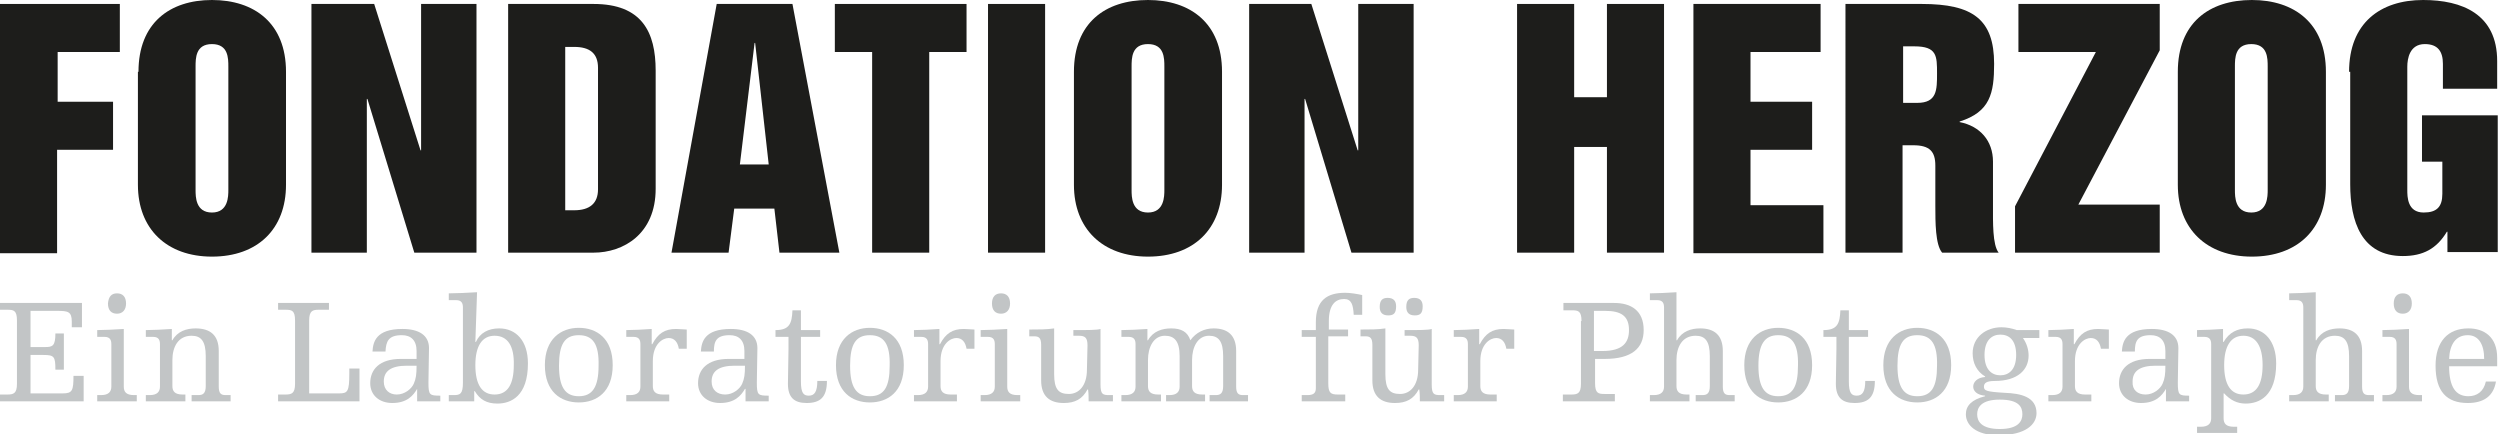 <?xml version="1.0" encoding="utf-8"?>
<!-- Generator: Adobe Illustrator 22.0.1, SVG Export Plug-In . SVG Version: 6.00 Build 0)  -->
<svg version="1.1" id="Ebene_1" xmlns="http://www.w3.org/2000/svg" xmlns:xlink="http://www.w3.org/1999/xlink" x="0px" y="0px"
	 viewBox="0 0 442.3 76.8" style="enable-background:new 0 0 442.3 76.8;" xml:space="preserve">
<style type="text/css">
	.st0{fill:#C2C5C6;}
	.st1{fill:#1D1D1B;}
</style>
<path class="st0" d="M12.7,56.9c0-1.8-0.7-1.9-2.6-1.9H5.4v6.4H8c1.3,0,1.8-0.2,1.8-2.4h1.5v6.4H9.8c0-2.3-0.2-2.6-2.1-2.6H5.4v6.8
	h5.7c1.7,0,1.9-0.5,1.9-3.1h1.8V71H0v-1.2h1.3c1.1,0,1.7-0.2,1.7-1.9V56.7c0-1.8-0.6-1.9-1.7-1.9H0v-1.2h14.5v4.3h-1.8V56.9z"/>
<path class="st0" d="M17.2,58.4c1,0,3.3-0.1,4.7-0.2v10.2c0,0.9,0.4,1.5,1.8,1.5h0.5V71h-7v-1.1h0.7c1.3,0,1.8-0.6,1.8-1.5v-7.5
	c0-0.7-0.2-1.3-1.2-1.3h-1.3V58.4z M20.7,51.9c1,0,1.6,0.6,1.6,1.8c0,1.1-0.6,1.8-1.6,1.8c-1,0-1.6-0.6-1.6-1.8
	C19.2,52.5,19.7,51.9,20.7,51.9z"/>
<path class="st0" d="M33.9,69.9h1.2c0.8,0,1.3-0.3,1.3-1.6V63c0-2.6-0.8-3.6-2.5-3.6c-2.4,0-3.4,2-3.4,4.3v4.6
	c0,0.9,0.4,1.5,1.8,1.5h0.5V71h-7v-1.1h0.7c1.3,0,1.8-0.6,1.8-1.5v-7.5c0-0.7-0.2-1.3-1.2-1.3h-1.3v-1.2c1,0,3.3-0.1,4.6-0.2v2h0.1
	c0.9-1.6,2.5-2.1,4.1-2.1c2.6,0,4.1,1.2,4.1,4v6.3c0,1.2,0.4,1.5,1.2,1.5h0.9V71h-6.9V69.9z"/>
<path class="st0" d="M49.2,53.6h9v1.2h-1.8c-1.1,0-1.7,0.2-1.7,1.9v12.9h5.3c1.5,0,1.8-0.3,1.8-3.5v-0.9h1.8V71H49.2v-1.2h1.3
	c1.1,0,1.7-0.2,1.7-1.9V56.7c0-1.8-0.6-1.9-1.7-1.9h-1.3V53.6z"/>
<path class="st0" d="M73.8,68.8L73.8,68.8c-0.7,1.2-1.8,2.5-4.4,2.5c-2.3,0-3.9-1.4-3.9-3.5c0-2.4,1.6-4.3,5.4-4.3h2.8v-1.4
	c0-1.9-1-2.8-2.6-2.8c-2.4,0-2.8,1.1-2.9,2.9h-2.3c0.1-1.7,0.6-4,5.3-4c2.9,0,4.7,1.1,4.7,3.4c0,1.9-0.1,3.9-0.1,6.1
	c0,2.2,0.2,2.3,2.1,2.3V71h-4.1V68.8z M70.2,69.8c1.4,0,2.6-1,3-1.9c0.4-0.9,0.5-1.7,0.5-3.2H72c-2.9,0-4.1,1-4.1,2.8
	C67.9,69,68.9,69.8,70.2,69.8z"/>
<path class="st0" d="M79.4,51.9c1,0,3.6-0.1,5-0.2l-0.3,8.8h0.1c0.7-1.6,2.2-2.4,4.1-2.4c3,0,5.1,2.2,5.1,6.2c0,5.8-3,7.1-5.4,7.1
	c-1.9,0-3.1-0.7-4-2.2h-0.1V71h-4.5v-1.1h0.9c1.1,0,1.6-0.2,1.6-2.2V54.4c0-0.7-0.2-1.3-1.2-1.3h-1.3V51.9z M87.5,59.4
	c-2.2,0-3.4,1.8-3.4,5.2c0,3.5,1.2,5.2,3.4,5.2c2.3,0,3.4-1.8,3.4-5.2C91,61.2,89.8,59.4,87.5,59.4z"/>
<path class="st0" d="M102.4,58c3.2,0,6,1.9,6,6.6c0,4.7-2.8,6.6-6,6.6c-3.2,0-6-1.9-6-6.6C96.4,60,99.2,58,102.4,58z M102.4,59.3
	c-2.5,0-3.5,1.6-3.5,5.4c0,3.8,1.1,5.4,3.5,5.4s3.5-1.6,3.5-5.4C106,60.9,104.9,59.3,102.4,59.3z"/>
<path class="st0" d="M110.8,58.4c1,0,3.3-0.1,4.5-0.2v2.7h0.1c1-1.9,2.2-2.7,4.2-2.7c0.7,0,1.4,0.1,1.9,0.1v3.4h-1.4
	c-0.2-1.2-0.8-1.9-1.8-1.9c-1,0-2.8,1-2.8,4.1v4.4c0,0.9,0.4,1.5,1.8,1.5h1.1V71h-7.6v-1.1h0.7c1.3,0,1.8-0.6,1.8-1.5v-7.5
	c0-0.7-0.2-1.3-1.2-1.3h-1.3V58.4z"/>
<path class="st0" d="M131.8,68.8L131.8,68.8c-0.7,1.2-1.8,2.5-4.4,2.5c-2.3,0-3.9-1.4-3.9-3.5c0-2.4,1.6-4.3,5.4-4.3h2.8v-1.4
	c0-1.9-1-2.8-2.6-2.8c-2.4,0-2.8,1.1-2.8,2.9h-2.3c0.1-1.7,0.6-4,5.3-4c2.9,0,4.7,1.1,4.7,3.4c0,1.9-0.1,3.9-0.1,6.1
	c0,2.2,0.2,2.3,2.1,2.3V71h-4.1V68.8z M128.3,69.8c1.4,0,2.6-1,3-1.9c0.4-0.9,0.5-1.7,0.5-3.2H130c-2.9,0-4.1,1-4.1,2.8
	C125.9,69,126.9,69.8,128.3,69.8z"/>
<path class="st0" d="M139.5,59.6h-2.3v-1.2c2.5,0,2.9-1.2,3-3.5h1.5v3.5h3.4v1.2h-3.4v7.9c0,2.1,0.5,2.5,1.4,2.5
	c1,0,1.5-0.7,1.5-2.6h1.7c0,2.9-1.2,3.9-3.6,3.9c-2.2,0-3.3-1-3.3-3.4c0-1.3,0.1-4.7,0.1-6.1V59.6z"/>
<path class="st0" d="M153.9,58c3.2,0,6,1.9,6,6.6c0,4.7-2.8,6.6-6,6.6c-3.2,0-6-1.9-6-6.6C147.9,60,150.7,58,153.9,58z M153.9,59.3
	c-2.5,0-3.5,1.6-3.5,5.4c0,3.8,1.1,5.4,3.5,5.4c2.5,0,3.5-1.6,3.5-5.4C157.5,60.9,156.4,59.3,153.9,59.3z"/>
<path class="st0" d="M161.7,58.4c1,0,3.3-0.1,4.5-0.2v2.7h0.1c1-1.9,2.2-2.7,4.2-2.7c0.7,0,1.4,0.1,1.9,0.1v3.4H171
	c-0.2-1.2-0.8-1.9-1.8-1.9c-1,0-2.8,1-2.8,4.1v4.4c0,0.9,0.4,1.5,1.8,1.5h1.1V71h-7.6v-1.1h0.7c1.3,0,1.8-0.6,1.8-1.5v-7.5
	c0-0.7-0.2-1.3-1.2-1.3h-1.3V58.4z"/>
<path class="st0" d="M173.5,58.4c1,0,3.3-0.1,4.7-0.2v10.2c0,0.9,0.4,1.5,1.8,1.5h0.5V71h-7v-1.1h0.7c1.3,0,1.8-0.6,1.8-1.5v-7.5
	c0-0.7-0.2-1.3-1.2-1.3h-1.3V58.4z M177.1,51.9c1,0,1.6,0.6,1.6,1.8c0,1.1-0.6,1.8-1.6,1.8c-1,0-1.6-0.6-1.6-1.8
	C175.5,52.5,176.1,51.9,177.1,51.9z"/>
<path class="st0" d="M190,58.4c2.5,0,4.1,0,4.7-0.2v9.8c0,1.8,0.4,1.9,1.6,1.9h0.6V71h-4.3c0-0.6,0-1.4-0.1-2.1h-0.1
	c-0.9,1.7-2.2,2.4-4.2,2.4c-2.5,0-4-1.2-4-4v-6.3c0-1.2-0.4-1.5-1.2-1.5h-0.9v-1.2c1.6,0,3.1,0,4.4-0.2v8.1c0,2.7,0.8,3.5,2.6,3.5
	c1.8,0,3.2-1.5,3.2-4.3c0-1.3,0.1-3,0.1-4.3c0-1.3-0.4-1.7-1.5-1.7h-1V58.4z"/>
<path class="st0" d="M214,69.9h1.1c0.8,0,1.3-0.3,1.3-1.6V63c0-2.6-0.8-3.6-2.5-3.6c-2,0-3,2-3,4.3v4.6c0,0.9,0.4,1.5,1.8,1.5h0.5
	V71h-6.9v-1.1h0.6c1.3,0,1.8-0.6,1.8-1.5V63c0-2.6-0.9-3.6-2.6-3.6c-2,0-3,2-3,4.3v4.6c0,0.9,0.4,1.5,1.8,1.5h0.5V71h-7v-1.1h0.7
	c1.3,0,1.8-0.6,1.8-1.5v-7.5c0-0.7-0.2-1.3-1.2-1.3h-1.3v-1.2c1,0,3.3-0.1,4.6-0.2v2h0.1c0.9-1.6,2.5-2.1,4.1-2.1
	c1.8,0,2.9,0.6,3.4,2.1c1-1.4,2.5-2.1,4.1-2.1c2.5,0,4,1.2,4,4v6.3c0,1.2,0.4,1.5,1.2,1.5h0.9V71H214V69.9z"/>
<path class="st0" d="M230.3,58.4h2.5V57c0-3.9,2-5.2,5.2-5.2c0.9,0,2.1,0.2,3,0.4v3.5h-1.5c-0.1-1.8-0.4-2.8-1.7-2.8
	c-1.5,0-2.7,1-2.7,3.9v1.5h3.4v1.2H235v8.3c0,1.7,0.4,2,1.7,2h1.3V71h-7.7v-1.1h1c1,0,1.5-0.3,1.5-1.2v-9.1h-2.5V58.4z"/>
<path class="st0" d="M248.6,58.4c2.5,0,4.1,0,4.7-0.2v9.8c0,1.8,0.4,1.9,1.6,1.9h0.6V71h-4.3c0-0.6,0-1.4-0.1-2.1h-0.1
	c-0.9,1.7-2.2,2.4-4.2,2.4c-2.5,0-4-1.2-4-4v-6.3c0-1.2-0.4-1.5-1.2-1.5h-0.9v-1.2c1.6,0,3.1,0,4.4-0.2v8.1c0,2.7,0.8,3.5,2.6,3.5
	c1.8,0,3.2-1.5,3.2-4.3c0-1.3,0.1-3,0.1-4.3c0-1.3-0.4-1.7-1.5-1.7h-1V58.4z M245.5,52.7c1.1,0,1.5,0.6,1.5,1.5
	c0,1.3-0.5,1.6-1.4,1.6c-1.1,0-1.5-0.6-1.5-1.5C244.1,53.1,244.6,52.7,245.5,52.7z M250.2,52.7c1.1,0,1.5,0.6,1.5,1.5
	c0,1.3-0.5,1.6-1.4,1.6c-1.1,0-1.5-0.6-1.5-1.5C248.8,53.1,249.3,52.7,250.2,52.7z"/>
<path class="st0" d="M257.2,58.4c1,0,3.3-0.1,4.5-0.2v2.7h0.1c1-1.9,2.2-2.7,4.2-2.7c0.7,0,1.4,0.1,1.9,0.1v3.4h-1.4
	c-0.2-1.2-0.8-1.9-1.8-1.9c-1,0-2.8,1-2.8,4.1v4.4c0,0.9,0.4,1.5,1.8,1.5h1.1V71h-7.6v-1.1h0.7c1.3,0,1.8-0.6,1.8-1.5v-7.5
	c0-0.7-0.2-1.3-1.2-1.3h-1.3V58.4z"/>
<path class="st0" d="M279.8,56.8c0-1.8-0.6-1.9-1.7-1.9h-1.5v-1.3h9c2.9,0,5.2,1.3,5.2,4.8c0,3.2-2.1,5.1-6.9,5.1h-1.7v4.3
	c0,1.8,0.6,1.9,1.7,1.9h1.8V71h-9.2v-1.2h1.5c1.1,0,1.7-0.2,1.7-1.9V56.8z M282.1,62.1h1.4c3.6,0,4.7-1.5,4.7-3.7
	c0-2.5-1.4-3.4-4.2-3.4h-2V62.1z"/>
<path class="st0" d="M300,69.9h1.2c0.8,0,1.3-0.3,1.3-1.6V63c0-2.6-0.8-3.6-2.5-3.6c-2.4,0-3.4,2-3.4,4.3v4.6c0,0.9,0.4,1.5,1.8,1.5
	h0.5V71h-7v-1.1h0.7c1.3,0,1.8-0.6,1.8-1.5v-14c0-0.7-0.2-1.3-1.2-1.3h-1.3v-1.2c1,0,3.3-0.1,4.7-0.2v8.5h0.1
	c0.9-1.6,2.5-2.1,4.1-2.1c2.5,0,4,1.2,4,4v6.3c0,1.2,0.4,1.5,1.2,1.5h0.9V71H300V69.9z"/>
<path class="st0" d="M314.6,58c3.2,0,6,1.9,6,6.6c0,4.7-2.8,6.6-6,6.6c-3.2,0-6-1.9-6-6.6C308.6,60,311.4,58,314.6,58z M314.6,59.3
	c-2.4,0-3.5,1.6-3.5,5.4c0,3.8,1.1,5.4,3.5,5.4c2.5,0,3.5-1.6,3.5-5.4C318.2,60.9,317.1,59.3,314.6,59.3z"/>
<path class="st0" d="M324.9,59.6h-2.3v-1.2c2.5,0,2.9-1.2,3-3.5h1.5v3.5h3.4v1.2h-3.4v7.9c0,2.1,0.5,2.5,1.4,2.5
	c1,0,1.5-0.7,1.5-2.6h1.7c0,2.9-1.2,3.9-3.6,3.9c-2.2,0-3.3-1-3.3-3.4c0-1.3,0.1-4.7,0.1-6.1V59.6z"/>
<path class="st0" d="M339.2,58c3.2,0,6,1.9,6,6.6c0,4.7-2.8,6.6-6,6.6c-3.2,0-6-1.9-6-6.6C333.2,60,336,58,339.2,58z M339.2,59.3
	c-2.5,0-3.5,1.6-3.5,5.4c0,3.8,1.1,5.4,3.5,5.4c2.5,0,3.5-1.6,3.5-5.4C342.8,60.9,341.7,59.3,339.2,59.3z"/>
<path class="st0" d="M360.8,58.4v1.4h-2.9c0.7,1,1,2.1,1,3.1c0,2.5-1.9,4.5-6,4.5c-1.5,0-1.9,0.4-1.9,1c0,0.7,0.3,0.9,3.7,1.1
	c2.8,0.1,5.6,0.7,5.6,3.6c0,1.9-1.8,3.9-6.8,3.9c-3.9,0-5.7-1.8-5.7-3.7c0-1.5,1-2.6,3.4-3.2v-0.1c-1.4-0.1-2.1-0.8-2.1-1.6
	c0-0.8,0.7-1.6,2.1-1.7v-0.1c-1.5-0.9-2.2-2.4-2.2-4.1c0-2.9,2.4-4.6,5.1-4.6c0.9,0,1.9,0.2,2.7,0.5L360.8,58.4z M353.8,70.7
	c-3.3,0-4,1.4-4,2.6c0,1.2,0.7,2.6,4,2.6c3.3,0,4-1.4,4-2.6C357.8,72,357.2,70.7,353.8,70.7z M353.9,59.2c-1.5,0-2.8,1-2.8,3.6
	c0,2.6,1.3,3.6,2.8,3.6c1.5,0,2.8-1,2.8-3.6C356.7,60.1,355.4,59.2,353.9,59.2z"/>
<path class="st0" d="M362.4,58.4c1,0,3.3-0.1,4.5-0.2v2.7h0.1c1-1.9,2.2-2.7,4.2-2.7c0.7,0,1.4,0.1,1.9,0.1v3.4h-1.4
	c-0.2-1.2-0.8-1.9-1.8-1.9c-1,0-2.8,1-2.8,4.1v4.4c0,0.9,0.4,1.5,1.8,1.5h1.1V71h-7.6v-1.1h0.7c1.3,0,1.8-0.6,1.8-1.5v-7.5
	c0-0.7-0.2-1.3-1.2-1.3h-1.3V58.4z"/>
<path class="st0" d="M383.2,68.8L383.2,68.8c-0.7,1.2-1.8,2.5-4.4,2.5c-2.3,0-3.9-1.4-3.9-3.5c0-2.4,1.6-4.3,5.4-4.3h2.8v-1.4
	c0-1.9-1-2.8-2.6-2.8c-2.4,0-2.8,1.1-2.8,2.9h-2.3c0.1-1.7,0.6-4,5.3-4c2.9,0,4.7,1.1,4.7,3.4c0,1.9-0.1,3.9-0.1,6.1
	c0,2.2,0.2,2.3,2,2.3V71h-4.1V68.8z M379.6,69.8c1.4,0,2.6-1,3-1.9c0.4-0.9,0.5-1.7,0.5-3.2h-1.7c-2.9,0-4.1,1-4.1,2.8
	C377.2,69,378.2,69.8,379.6,69.8z"/>
<path class="st0" d="M388.7,58.4c1,0,3.3-0.1,4.6-0.2v2.3h0.1c1-1.7,2.4-2.4,4.3-2.4c2.9,0,5,2.2,5,6.2c0,5.8-3,7.1-5.4,7.1
	c-1.5,0-2.7-0.6-3.8-1.8h-0.1V74c0,0.9,0.4,1.5,1.8,1.5h0.6v1.1h-7.1v-1.1h0.7c1.3,0,1.8-0.6,1.8-1.5V60.9c0-0.7-0.2-1.3-1.2-1.3
	h-1.3V58.4z M396.9,59.4c-2.2,0-3.4,1.8-3.4,5.2c0,3.5,1.2,5.2,3.4,5.2c2.3,0,3.4-1.8,3.4-5.2C400.3,61.2,399.1,59.4,396.9,59.4z"/>
<path class="st0" d="M413.1,69.9h1.2c0.8,0,1.3-0.3,1.3-1.6V63c0-2.6-0.8-3.6-2.5-3.6c-2.4,0-3.4,2-3.4,4.3v4.6
	c0,0.9,0.4,1.5,1.8,1.5h0.5V71h-7v-1.1h0.7c1.3,0,1.8-0.6,1.8-1.5v-14c0-0.7-0.2-1.3-1.2-1.3H405v-1.2c1,0,3.3-0.1,4.7-0.2v8.5h0.1
	c0.9-1.6,2.5-2.1,4.1-2.1c2.5,0,4,1.2,4,4v6.3c0,1.2,0.4,1.5,1.2,1.5h0.9V71h-6.9V69.9z"/>
<path class="st0" d="M421.5,58.4c1,0,3.3-0.1,4.7-0.2v10.2c0,0.9,0.4,1.5,1.8,1.5h0.5V71h-7v-1.1h0.7c1.3,0,1.8-0.6,1.8-1.5v-7.5
	c0-0.7-0.2-1.3-1.2-1.3h-1.3V58.4z M425.1,51.9c1,0,1.6,0.6,1.6,1.8c0,1.1-0.6,1.8-1.6,1.8c-1,0-1.6-0.6-1.6-1.8
	C423.5,52.5,424.1,51.9,425.1,51.9z"/>
<path class="st0" d="M441.6,67.4c-0.4,2.7-2.2,3.9-5,3.9c-3.7,0-5.7-2-5.7-6.6c0-4.3,2.2-6.6,5.8-6.6c2.8,0,5.1,1.5,5.1,5.2v1.5
	h-8.5c0,3.7,1.2,5.3,3.4,5.3c1.5,0,2.7-0.8,3.1-2.6H441.6z M439.5,63.5c0-2.6-1-4.2-2.9-4.2c-2.1,0-3.2,1.6-3.3,4.2H439.5z"/>
<path class="st1" d="M0,0.7h21.2v8.5h-11V18H20v8.5h-9.9v18.3H0V0.7z"/>
<path class="st1" d="M24.5,12.7C24.5,4.1,30,0,37.5,0c7.5,0,13.1,4.1,13.1,12.7v20c0,7.8-5,12.7-13.1,12.7c-8,0-13.1-4.9-13.1-12.7
	V12.7z M34.6,33.6c0,1.2,0,4,2.9,4c2.9,0,2.9-2.9,2.9-4V11.8c0-1.5,0-4-2.9-4c-2.9,0-2.9,2.5-2.9,4V33.6z"/>
<path class="st1" d="M55.1,0.7h11.1l8.2,25.9h0.1V0.7h9.8v44h-11L65,17.5h-0.1v27.2h-9.8V0.7z"/>
<path class="st1" d="M89.9,0.7H105c8.6,0,11,5,11,11.8v20.9c0,8-5.7,11.3-11,11.3H89.9V0.7z M100,37.2h1.6c2.7,0,4.2-1.2,4.2-3.7V12
	c0-2.6-1.5-3.7-4.2-3.7H100V37.2z"/>
<path class="st1" d="M126.8,0.7h13.4l8.3,44h-10.6l-0.9-7.8h-7.1l-1,7.8h-10.1L126.8,0.7z M130.9,29.1h5.1l-2.4-21.5h-0.1
	L130.9,29.1z"/>
<path class="st1" d="M147.8,0.7H171v8.5h-6.6v35.5h-10.1V9.2h-6.6V0.7z"/>
<path class="st1" d="M174.8,0.7h10.1v44h-10.1V0.7z"/>
<path class="st1" d="M190,12.7C190,4.1,195.5,0,203.1,0c7.5,0,13.1,4.1,13.1,12.7v20c0,7.8-5,12.7-13.1,12.7
	c-8,0-13.1-4.9-13.1-12.7V12.7z M200.2,33.6c0,1.2,0,4,2.9,4c2.9,0,2.9-2.9,2.9-4V11.8c0-1.5,0-4-2.9-4c-2.9,0-2.9,2.5-2.9,4V33.6z"
	/>
<path class="st1" d="M220.9,0.7H232l8.2,25.9h0.1V0.7h9.8v44h-11l-8.2-27.2h-0.1v27.2h-9.8V0.7z"/>
<path class="st1" d="M268.4,0.7h10.1v16.5h5.8V0.7h10.1v44h-10.1V26h-5.8v18.7h-10.1V0.7z"/>
<path class="st1" d="M299.6,0.7h22.5v8.5h-12.4V18h10.9v8.5h-10.9v9.8h12.9v8.5h-23V0.7z"/>
<path class="st1" d="M326.6,0.7h13.4c9,0,12.8,2.7,12.8,10.6c0,5.2-0.7,8.5-6.1,10.2v0.1c3.6,0.7,5.9,3.3,5.9,7v7.8
	c0,2.9-0.1,6.9,1,8.3h-10c-1.2-1.4-1.2-5.4-1.2-8.3v-7.1c0-2.5-1-3.6-3.9-3.6h-1.9v19h-10.1V0.7z M336.7,18.2h2.5
	c3.5,0,3.5-2.3,3.5-5.2c0-3.1,0-4.8-4-4.8h-2V18.2z"/>
<path class="st1" d="M357.1,0.7h25v8.2l-14.4,27.3h14.4v8.5h-25.6v-8.2l14.3-27.3h-13.7V0.7z"/>
<path class="st1" d="M385.3,12.7c0-8.6,5.5-12.7,13.1-12.7c7.5,0,13.1,4.1,13.1,12.7v20c0,7.8-5,12.7-13.1,12.7
	c-8,0-13.1-4.9-13.1-12.7V12.7z M395.4,33.6c0,1.2,0,4,2.9,4c2.9,0,2.9-2.9,2.9-4V11.8c0-1.5,0-4-2.9-4c-2.9,0-2.9,2.5-2.9,4V33.6z"
	/>
<path class="st1" d="M415.6,12.7c0-8.6,5.5-12.7,13.1-12.7c6.9,0,13.1,2.5,13.1,10.8v4.9h-9.6v-4.4c0-2.2-0.9-3.5-3.2-3.5
	c-2.7,0-3.1,2.6-3.1,4v21.8c0,1.2,0,4,2.9,4c2.3,0,3.3-1,3.3-3.3v-5.7h-3.6v-8.2h13.4v24.2h-8.9v-3.6h-0.1c-1.8,3-4.2,4.3-7.8,4.3
	c-7.3,0-9.3-6.1-9.3-12.7V12.7z"/>
</svg>
